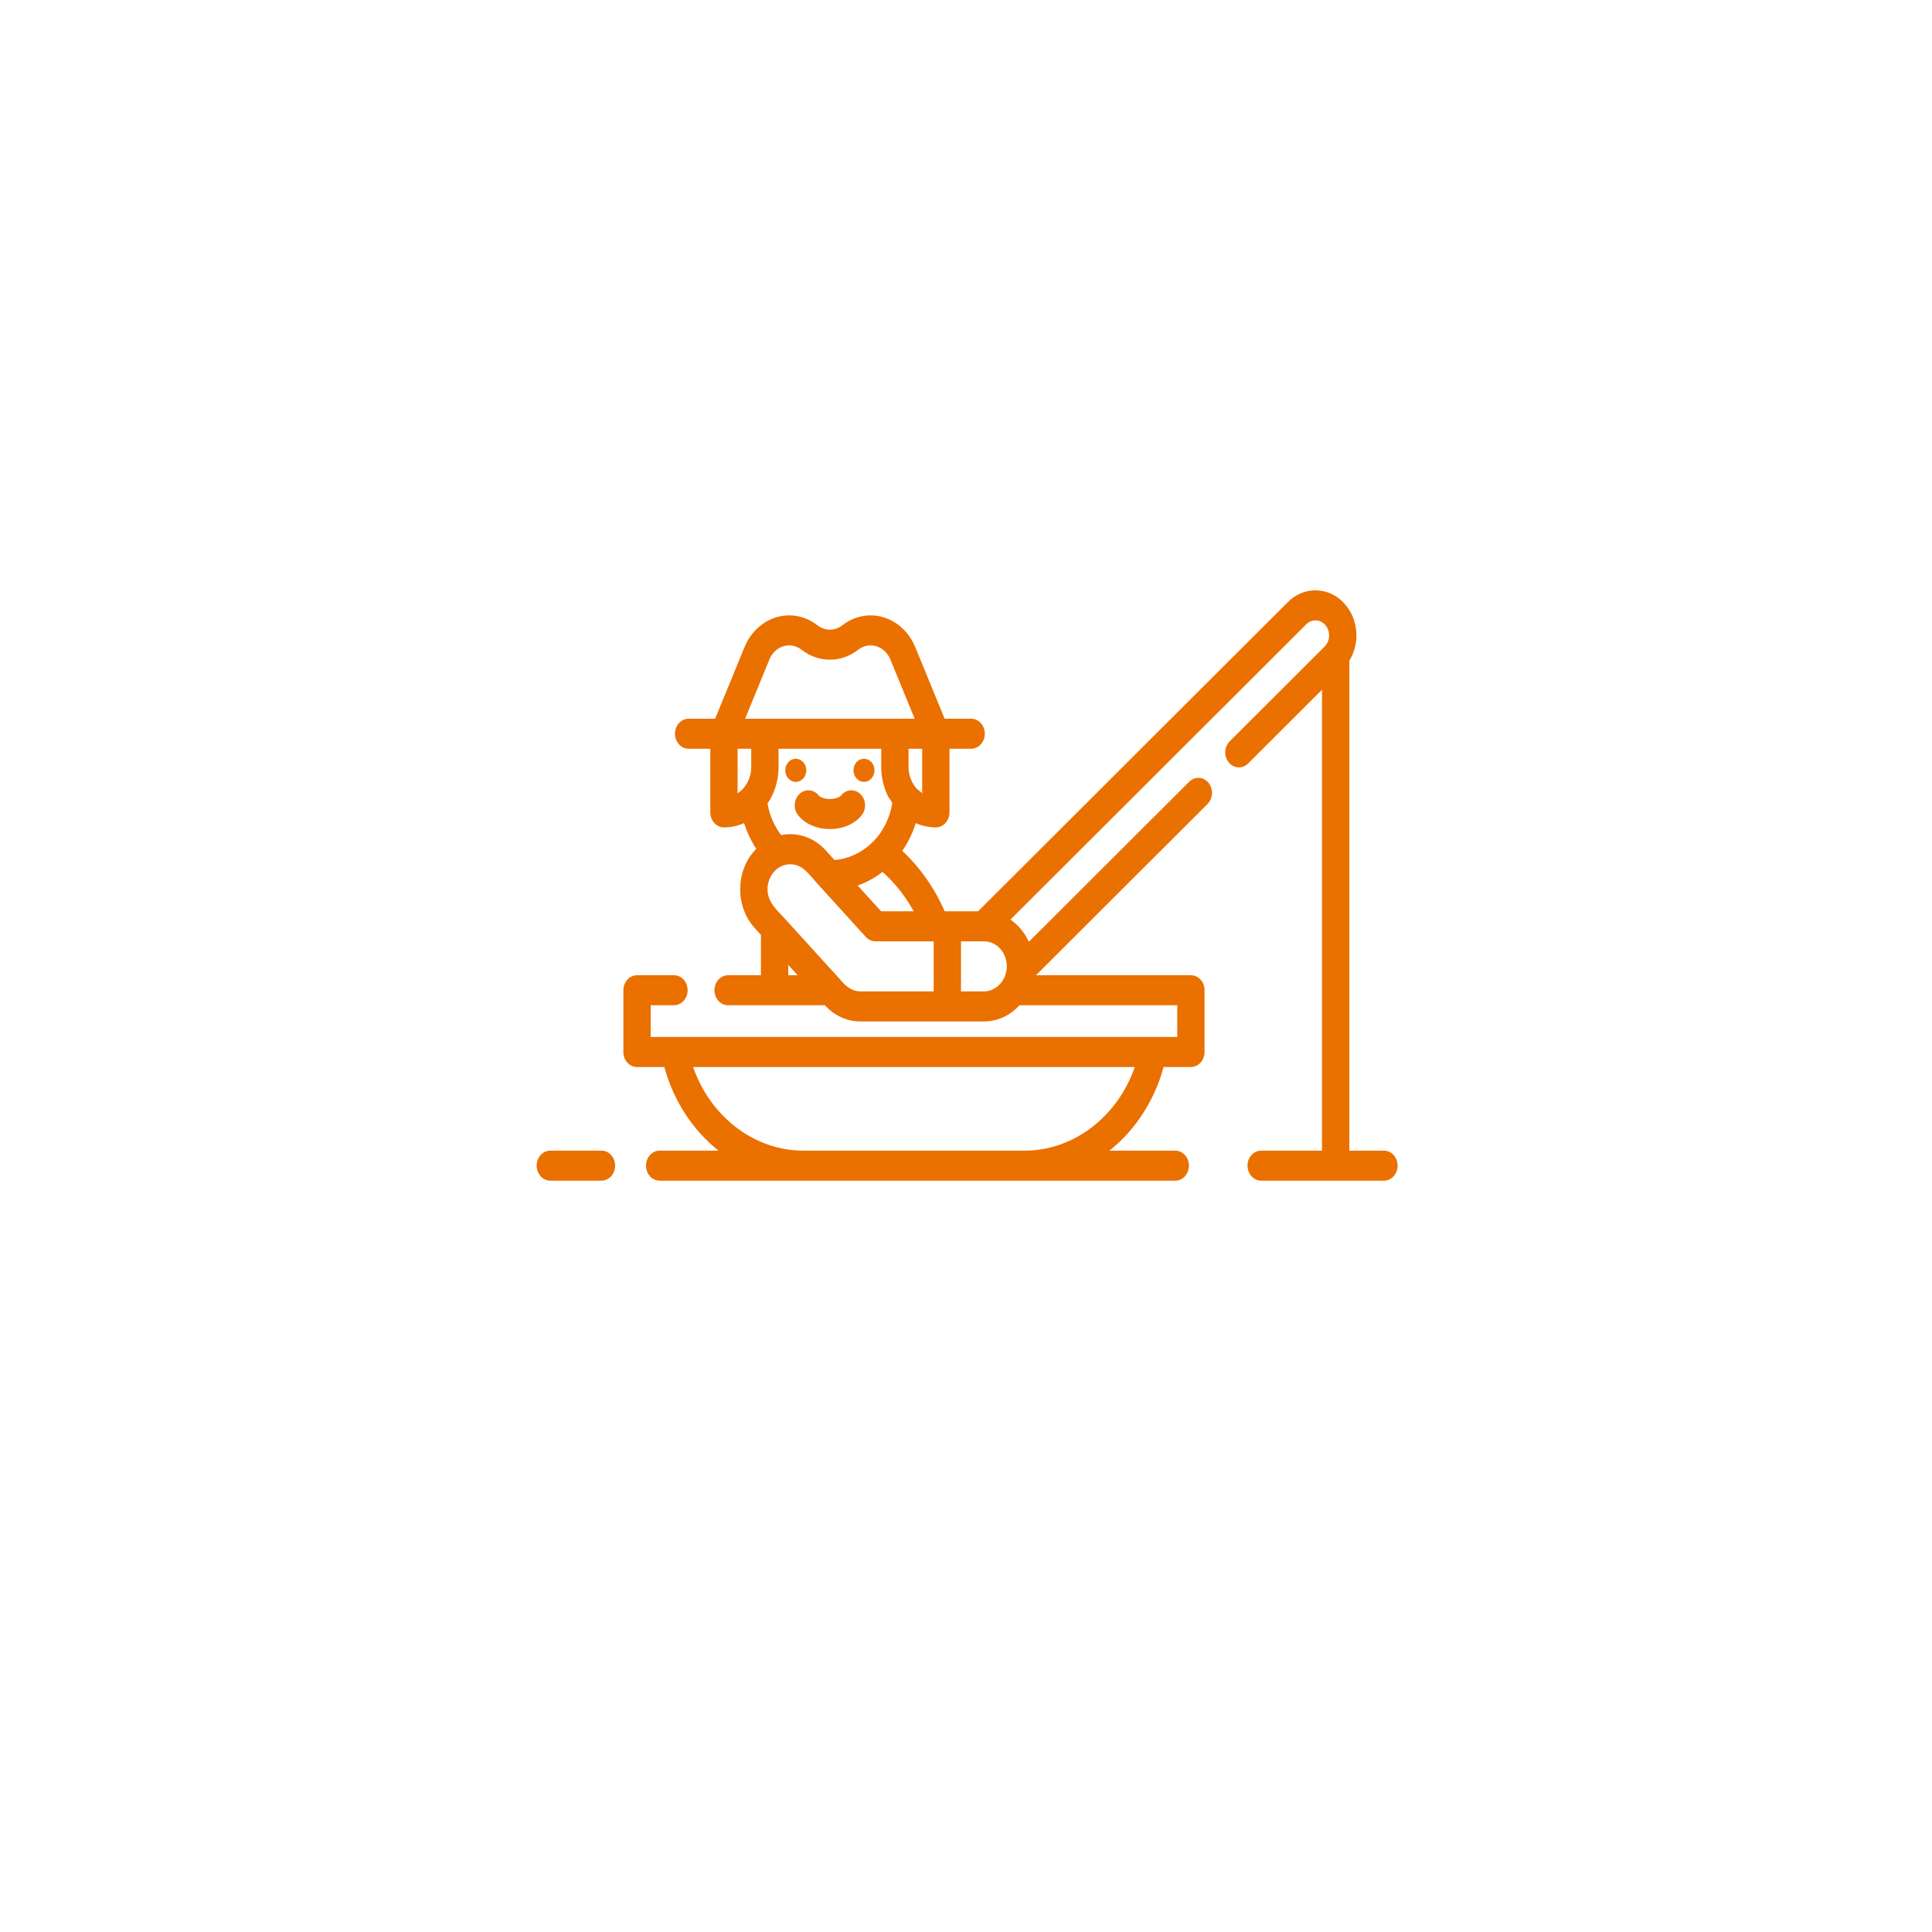 <svg xmlns="http://www.w3.org/2000/svg" width="108" height="108" viewBox="0 0 108 108" fill="none"><g filter="url(#filter0_d_13_195)"><rect x="4" width="100" height="100" rx="2" fill="white"></rect></g><path d="M77.364 64.321H75.428V36.932C75.663 36.553 75.801 36.111 75.822 35.641C75.852 34.969 75.641 34.325 75.23 33.827C74.819 33.328 74.257 33.036 73.646 33.003C73.035 32.969 72.449 33.202 71.996 33.654L54.677 50.942H52.957H52.808C52.243 49.645 51.437 48.497 50.438 47.565C50.758 47.102 51.014 46.581 51.191 46.015C51.538 46.167 51.917 46.251 52.313 46.251C52.734 46.251 53.076 45.876 53.076 45.412V41.855H54.288C54.709 41.855 55.051 41.479 55.051 41.015C55.051 40.551 54.709 40.176 54.288 40.176H52.806L51.161 36.169C50.719 35.094 49.74 34.399 48.666 34.399C48.1 34.399 47.554 34.591 47.089 34.953C46.884 35.113 46.643 35.197 46.391 35.197C46.14 35.197 45.899 35.113 45.694 34.953C45.228 34.591 44.683 34.399 44.117 34.399C43.042 34.399 42.063 35.094 41.622 36.169L39.977 40.176H38.495C38.074 40.176 37.732 40.551 37.732 41.015C37.732 41.479 38.074 41.855 38.495 41.855H39.707V45.412C39.707 45.876 40.049 46.251 40.47 46.251C40.868 46.251 41.247 46.166 41.596 46.013C41.758 46.525 41.987 47.009 42.277 47.45C42.25 47.477 42.224 47.504 42.198 47.532C41.669 48.114 41.378 48.887 41.378 49.709C41.378 50.532 41.669 51.305 42.198 51.886L42.537 52.26V54.516H40.702C40.28 54.516 39.938 54.891 39.938 55.355C39.938 55.819 40.28 56.195 40.702 56.195H43.301H46.115L46.117 56.198C46.646 56.779 47.349 57.099 48.096 57.099H52.957H55.009C55.056 57.099 55.102 57.098 55.148 57.095C55.865 57.057 56.513 56.719 56.989 56.195H65.809V57.967H64.458H37.724H36.374V56.195H37.676C38.097 56.195 38.439 55.819 38.439 55.355C38.439 54.891 38.097 54.516 37.676 54.516H35.61C35.189 54.516 34.847 54.891 34.847 55.355V58.807C34.847 59.271 35.189 59.647 35.61 59.647H37.135C37.599 61.342 38.522 62.868 39.78 63.996C39.906 64.11 40.036 64.217 40.168 64.321H36.876C36.454 64.321 36.112 64.697 36.112 65.16C36.112 65.624 36.454 66 36.876 66H44.9H57.283H65.698C66.12 66 66.462 65.624 66.462 65.16C66.462 64.697 66.12 64.321 65.698 64.321H62.015C62.147 64.217 62.277 64.11 62.403 63.996C63.66 62.868 64.584 61.342 65.047 59.647H66.572C66.994 59.647 67.335 59.271 67.335 58.807V55.355C67.335 54.891 66.994 54.516 66.572 54.516H57.912L67.502 44.942C67.814 44.631 67.838 44.1 67.555 43.756C67.271 43.413 66.789 43.387 66.476 43.699L57.513 52.646C57.509 52.637 57.504 52.629 57.5 52.62C57.272 52.131 56.927 51.715 56.505 51.421C56.498 51.416 56.492 51.41 56.485 51.406L73.022 34.897C73.173 34.746 73.369 34.67 73.572 34.68C73.775 34.691 73.963 34.789 74.1 34.955C74.237 35.121 74.307 35.336 74.297 35.559C74.287 35.783 74.199 35.99 74.048 36.141L68.742 41.437C68.43 41.748 68.406 42.279 68.69 42.623C68.973 42.966 69.456 42.992 69.768 42.681L73.902 38.554V64.321H70.501C70.079 64.321 69.738 64.697 69.738 65.16C69.738 65.624 70.079 66 70.501 66H77.364C77.785 66 78.127 65.624 78.127 65.16C78.127 64.697 77.785 64.321 77.364 64.321ZM57.283 64.321H44.899C42.153 64.321 39.701 62.408 38.745 59.647H63.437C62.481 62.408 60.03 64.321 57.283 64.321ZM51.077 50.942H49.255L47.945 49.501C48.447 49.325 48.915 49.067 49.335 48.739C50.029 49.361 50.617 50.106 51.077 50.942ZM51.55 44.346C51.55 44.327 51.294 44.14 51.26 44.104C50.973 43.797 50.789 43.346 50.789 42.895V41.855H51.55C51.55 41.855 51.55 44.346 51.55 44.346ZM43.013 36.86C43.208 36.385 43.641 36.078 44.117 36.078C44.365 36.078 44.605 36.163 44.811 36.323C45.276 36.685 45.822 36.877 46.392 36.877C46.961 36.877 47.507 36.685 47.972 36.323C48.178 36.163 48.418 36.078 48.666 36.078C49.142 36.078 49.575 36.385 49.77 36.86L51.131 40.176H50.025H42.758H41.652L43.013 36.86ZM41.233 41.855H41.994V42.895C41.994 43.482 41.694 44.052 41.233 44.347V41.855ZM42.904 44.919C43.301 44.344 43.521 43.617 43.521 42.895V41.855H49.262V42.895C49.262 43.468 49.402 44.039 49.655 44.538C49.687 44.599 49.89 44.857 49.879 44.92C49.737 45.744 49.365 46.469 48.84 47.017C48.827 47.029 48.811 47.039 48.798 47.053C48.213 47.647 47.444 48.013 46.65 48.076L46.156 47.533C45.627 46.951 44.925 46.631 44.177 46.631C44.004 46.631 43.833 46.649 43.666 46.683C43.28 46.174 43.017 45.567 42.904 44.919ZM44.064 54.515V53.939L44.588 54.515H44.064ZM47.97 55.413C47.571 55.365 47.231 55.094 46.971 54.761C46.971 54.761 43.84 51.318 43.84 51.318C43.418 50.853 42.905 50.429 42.905 49.709C42.905 49.144 43.227 48.62 43.704 48.41C43.706 48.41 43.707 48.409 43.708 48.409C44.121 48.229 44.601 48.303 44.952 48.601C45.262 48.864 45.526 49.215 45.803 49.519L48.4 52.376C48.543 52.533 48.737 52.621 48.94 52.621H52.194V55.42H48.096C48.054 55.42 48.011 55.418 47.97 55.413ZM53.72 55.42V52.621H54.972H55.009C55.711 52.621 56.281 53.249 56.281 54.021C56.281 54.778 55.699 55.42 55.009 55.42H53.72V55.42Z" fill="#EA7000"></path><path d="M33.623 64.321H30.763C30.342 64.321 30 64.697 30 65.16C30 65.624 30.342 66 30.763 66H33.623C34.044 66 34.386 65.624 34.386 65.16C34.386 64.697 34.044 64.321 33.623 64.321Z" fill="#EA7000"></path><path d="M44.486 43.707C44.81 43.707 45.073 43.418 45.073 43.061C45.073 42.704 44.81 42.414 44.486 42.414C44.161 42.414 43.898 42.704 43.898 43.061C43.898 43.418 44.161 43.707 44.486 43.707Z" fill="#EA7000"></path><path d="M48.297 43.707C48.621 43.707 48.885 43.418 48.885 43.061C48.885 42.704 48.621 42.414 48.297 42.414C47.973 42.414 47.71 42.704 47.71 43.061C47.71 43.418 47.973 43.707 48.297 43.707Z" fill="#EA7000"></path><path d="M44.611 45.566C44.991 46.053 45.657 46.344 46.392 46.344C47.126 46.344 47.791 46.053 48.172 45.567C48.447 45.215 48.411 44.685 48.092 44.383C47.772 44.08 47.291 44.12 47.016 44.471C46.968 44.532 46.745 44.665 46.392 44.665C46.038 44.665 45.815 44.532 45.768 44.471C45.493 44.12 45.011 44.08 44.691 44.383C44.372 44.685 44.336 45.215 44.611 45.566Z" fill="#EA7000"></path><defs><filter id="filter0_d_13_195" x="0" y="0" width="108" height="108" filterUnits="userSpaceOnUse" color-interpolation-filters="sRGB"><feGaussianBlur stdDeviation="2"></feGaussianBlur></filter></defs></svg>
